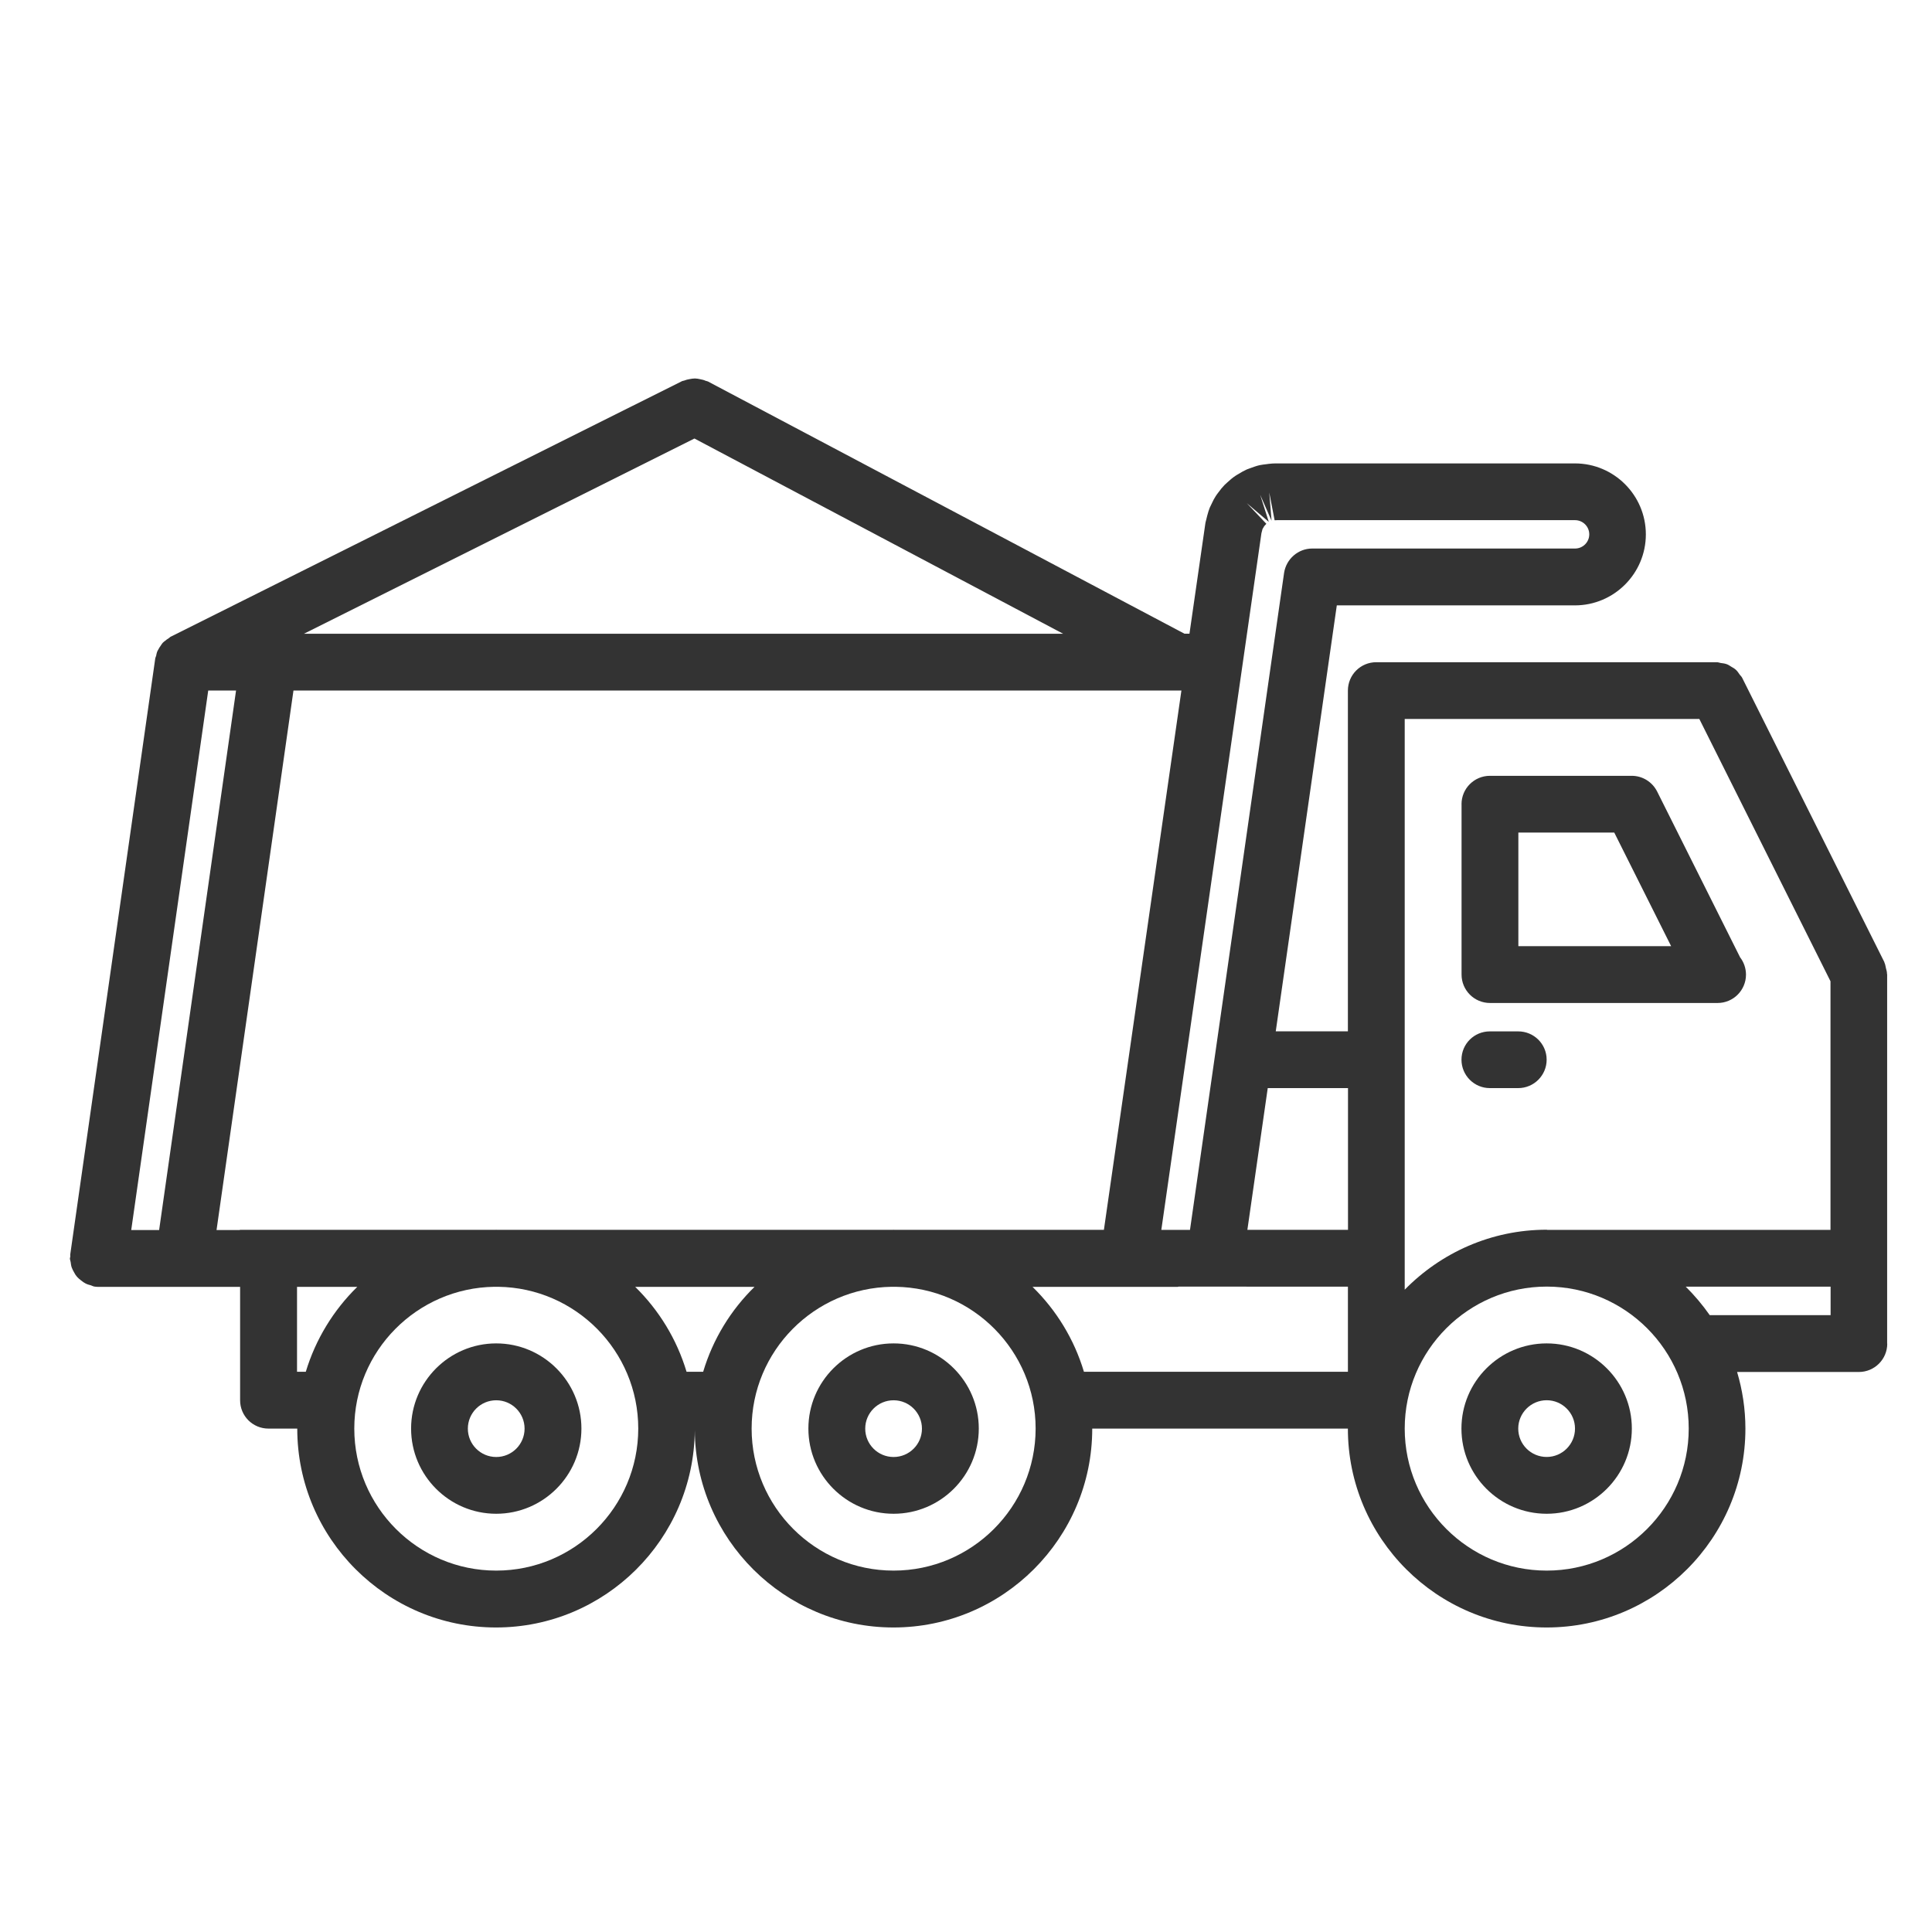<?xml version="1.0" encoding="utf-8"?>
<!-- Generator: Adobe Illustrator 16.0.0, SVG Export Plug-In . SVG Version: 6.00 Build 0)  -->
<!DOCTYPE svg PUBLIC "-//W3C//DTD SVG 1.1//EN" "http://www.w3.org/Graphics/SVG/1.1/DTD/svg11.dtd">
<svg version="1.1" id="icons" xmlns="http://www.w3.org/2000/svg" xmlns:xlink="http://www.w3.org/1999/xlink" x="0px" y="0px"
	 width="50px" height="50px" viewBox="0 0 50 50" enable-background="new 0 0 50 50" xml:space="preserve">
<rect x="0" y="0" width="50" height="50" fill="#333333" stroke="none"/>
<g>
	<path fill="#FFFFFF" d="M12.893,33.302h-0.098c-2.005,0.028-3.626,1.661-3.626,3.669c0,2.027,1.648,3.676,3.673,3.676
		c2.026,0,3.675-1.648,3.676-3.676C16.518,34.963,14.896,33.329,12.893,33.302z M12.842,39.176c-1.214,0-2.203-0.989-2.203-2.205
		c0-1.215,0.989-2.204,2.203-2.204c1.215,0,2.205,0.989,2.205,2.204C15.047,38.187,14.057,39.176,12.842,39.176z"/>
	<path fill="#FFFFFF" d="M16.439,33.304c0.614,0.602,1.076,1.354,1.329,2.197h0.43c0.252-0.844,0.716-1.598,1.329-2.197H16.439z"/>
	<circle fill="#FFFFFF" cx="12.842" cy="36.973" r="0.734"/>
	<path fill="#FFFFFF" d="M30.479,33.304h-3.757c0.614,0.6,1.078,1.354,1.33,2.197h6.832v-2.203H30.5
		C30.493,33.298,30.488,33.304,30.479,33.304z"/>
	<path fill="#FFFFFF" d="M23.177,33.302h-0.1c-2.004,0.028-3.625,1.661-3.625,3.669c0,2.027,1.648,3.676,3.674,3.676
		s3.674-1.648,3.676-3.676C26.802,34.963,25.18,33.329,23.177,33.302z M23.126,39.176c-1.215,0-2.205-0.989-2.205-2.205
		c0-1.215,0.988-2.204,2.205-2.204c1.216,0,2.205,0.989,2.205,2.204C25.331,38.187,24.342,39.176,23.126,39.176z"/>
	<circle fill="#FFFFFF" cx="23.126" cy="36.973" r="0.734"/>
	<path fill="#FFFFFF" d="M7.687,33.304v2.197h0.227c0.255-0.843,0.718-1.596,1.332-2.197H7.687z"/>
	<polygon fill="#FFFFFF" points="5.389,17.87 3.396,31.834 4.118,31.834 6.109,17.87 	"/>
	<polygon fill="#FFFFFF" points="17.972,11.349 7.866,16.401 27.513,16.401 	"/>
	<path fill="#FFFFFF" d="M12.84,31.826c0.006,0,0.011,0.002,0.017,0.002H23.11c0.005,0,0.008-0.002,0.014-0.002
		c0.007,0,0.011,0.002,0.017,0.002h5.428l2.006-13.958H7.595L5.604,31.834h0.592c0.006,0,0.013-0.006,0.021-0.006h6.61
		C12.831,31.828,12.835,31.826,12.84,31.826z"/>
	<path fill="#FFFFFF" d="M30.797,31.828l2.435-17.002c0.056-0.361,0.365-0.63,0.728-0.63h6.803c0.201,0,0.367-0.164,0.367-0.367
		c0-0.203-0.166-0.367-0.367-0.367h-7.714c-0.02,0.002-0.042,0.003-0.062,0.003l-0.139-0.72l0.06,0.732l-0.295-0.672l0.223,0.701
		l-0.569-0.484l0.506,0.534l-0.055,0.061c-0.002,0.001-0.044,0.075-0.045,0.077l-0.021,0.082c-0.002,0.004-0.002,0.012-0.006,0.021
		l-2.591,18.032H30.797z"/>
	<path fill="#FFFFFF" d="M40.036,33.297h-0.007c-0.001,0-0.001,0-0.001,0c-2.027,0.001-3.674,1.65-3.674,3.674
		c0,2.027,1.648,3.676,3.675,3.676s3.675-1.648,3.675-3.676C43.704,34.947,42.059,33.301,40.036,33.297z M40.028,39.176
		c-1.218,0-2.206-0.989-2.206-2.205c0-1.215,0.988-2.204,2.206-2.204c1.215,0,2.204,0.989,2.204,2.204
		C42.232,38.187,41.243,39.176,40.028,39.176z"/>
	<polygon fill="#FFFFFF" points="32.282,31.828 34.886,31.828 34.886,28.16 32.809,28.16 	"/>
	<path fill="#FFFFFF" d="M40.043,31.829h7.33v-6.434l-3.395-6.789h-7.624v8.818c0,0,0,0,0,0.001v0.001v5.136v0.002v0.813
		c0.937-0.955,2.237-1.552,3.675-1.552C40.034,31.826,40.038,31.828,40.043,31.829z M37.824,20.812c0-0.405,0.329-0.734,0.735-0.734
		h3.671c0.277,0,0.531,0.157,0.657,0.407l2.147,4.291c0.095,0.123,0.151,0.278,0.152,0.446c0,0.406-0.329,0.735-0.734,0.735h-0.016
		H38.56c-0.405,0-0.735-0.329-0.735-0.735V20.812z M39.291,28.16h-0.734c-0.406,0-0.734-0.33-0.734-0.735
		c0-0.407,0.327-0.733,0.734-0.733h0.734c0.406,0,0.736,0.326,0.736,0.733C40.027,27.83,39.697,28.16,39.291,28.16z"/>
	<path fill="#FFFFFF" d="M44.248,34.036h3.128v-0.738h-3.75C43.853,33.523,44.062,33.771,44.248,34.036z"/>
	<path fill="#FFFFFF" d="M0,0v50h50V0H0z M48.842,34.773c0,0.405-0.329,0.734-0.735,0.734h-3.151
		c0.138,0.464,0.215,0.956,0.215,1.467c0,2.836-2.308,5.145-5.143,5.145c-2.838,0-5.145-2.309-5.145-5.145v-0.002h-6.616v0.002
		c0,2.836-2.31,5.145-5.145,5.145c-2.821,0-5.119-2.286-5.141-5.103c-0.024,2.816-2.32,5.103-5.144,5.103
		c-2.835,0-5.144-2.309-5.144-5.145v-0.002H6.949c-0.408,0-0.735-0.327-0.735-0.733v-2.935H2.546c-0.033,0-0.068-0.001-0.103-0.008
		c-0.033-0.004-0.06-0.022-0.091-0.032c-0.05-0.013-0.094-0.025-0.138-0.048c-0.04-0.02-0.077-0.047-0.115-0.078
		c-0.038-0.028-0.073-0.059-0.103-0.091c-0.032-0.036-0.057-0.075-0.079-0.119c-0.022-0.04-0.044-0.077-0.06-0.123
		c-0.017-0.046-0.022-0.093-0.029-0.145c-0.005-0.031-0.019-0.06-0.019-0.091c0-0.017,0.009-0.033,0.011-0.052
		c0.001-0.018-0.006-0.033-0.002-0.053l2.201-15.432c0.004-0.022,0.018-0.04,0.022-0.061c0.007-0.033,0.011-0.062,0.022-0.094
		c0.011-0.027,0.022-0.05,0.037-0.073c0.017-0.034,0.034-0.061,0.057-0.091c0.017-0.026,0.034-0.053,0.053-0.076
		c0.021-0.021,0.043-0.037,0.066-0.055c0.026-0.024,0.055-0.042,0.086-0.062c0.021-0.012,0.035-0.032,0.056-0.042l13.229-6.612
		c0.018-0.01,0.04-0.009,0.057-0.016c0.047-0.019,0.094-0.031,0.145-0.039c0.047-0.009,0.09-0.016,0.136-0.016
		s0.088,0.009,0.136,0.019c0.05,0.009,0.097,0.021,0.143,0.042c0.019,0.007,0.039,0.007,0.058,0.017l12.331,6.527h0.13l0.409-2.839
		c0.003-0.028,0.011-0.061,0.02-0.092c0.011-0.046,0.02-0.084,0.03-0.122c0.023-0.09,0.044-0.151,0.066-0.208
		c0.008-0.016,0.042-0.088,0.05-0.104c0.036-0.08,0.069-0.141,0.109-0.202c0.012-0.017,0.047-0.069,0.062-0.086
		c0.057-0.078,0.106-0.139,0.162-0.196c0.017-0.018,0.056-0.053,0.076-0.07c0.063-0.059,0.129-0.115,0.202-0.164
		c0.016-0.011,0.072-0.046,0.091-0.055c0.056-0.036,0.131-0.078,0.207-0.113c0.019-0.009,0.084-0.033,0.106-0.039
		c0.078-0.029,0.152-0.055,0.23-0.072c0.055-0.01,0.109-0.019,0.164-0.024c0.035-0.005,0.096-0.014,0.16-0.018
		c0.027-0.001,0.058-0.003,0.081-0.003h7.75c1.013,0,1.836,0.824,1.836,1.837c0,1.012-0.823,1.837-1.836,1.837h-6.162l-1.58,11.024
		h1.867v-8.819c0-0.405,0.326-0.734,0.734-0.734h8.814c0.034,0,0.063,0.013,0.096,0.019c0.057,0.008,0.11,0.013,0.163,0.033
		c0.043,0.016,0.079,0.042,0.118,0.066c0.043,0.025,0.083,0.046,0.118,0.08c0.038,0.034,0.068,0.081,0.097,0.123
		c0.021,0.029,0.049,0.05,0.064,0.083l3.676,7.35c0.005,0.005,0.003,0.015,0.006,0.021c0.021,0.042,0.027,0.092,0.038,0.14
		c0.013,0.05,0.028,0.096,0.028,0.149c0,0.007,0.004,0.012,0.004,0.02V34.773z"/>
	<path fill="#FFFFFF" d="M40.028,36.238c-0.406,0-0.736,0.33-0.736,0.734c0,0.405,0.328,0.734,0.736,0.734
		c0.403,0,0.733-0.329,0.733-0.734C40.762,36.568,40.432,36.238,40.028,36.238z"/>
	<polygon fill="#FFFFFF" points="41.777,21.547 39.295,21.547 39.295,24.487 43.249,24.487 	"/>
</g>
</svg>

